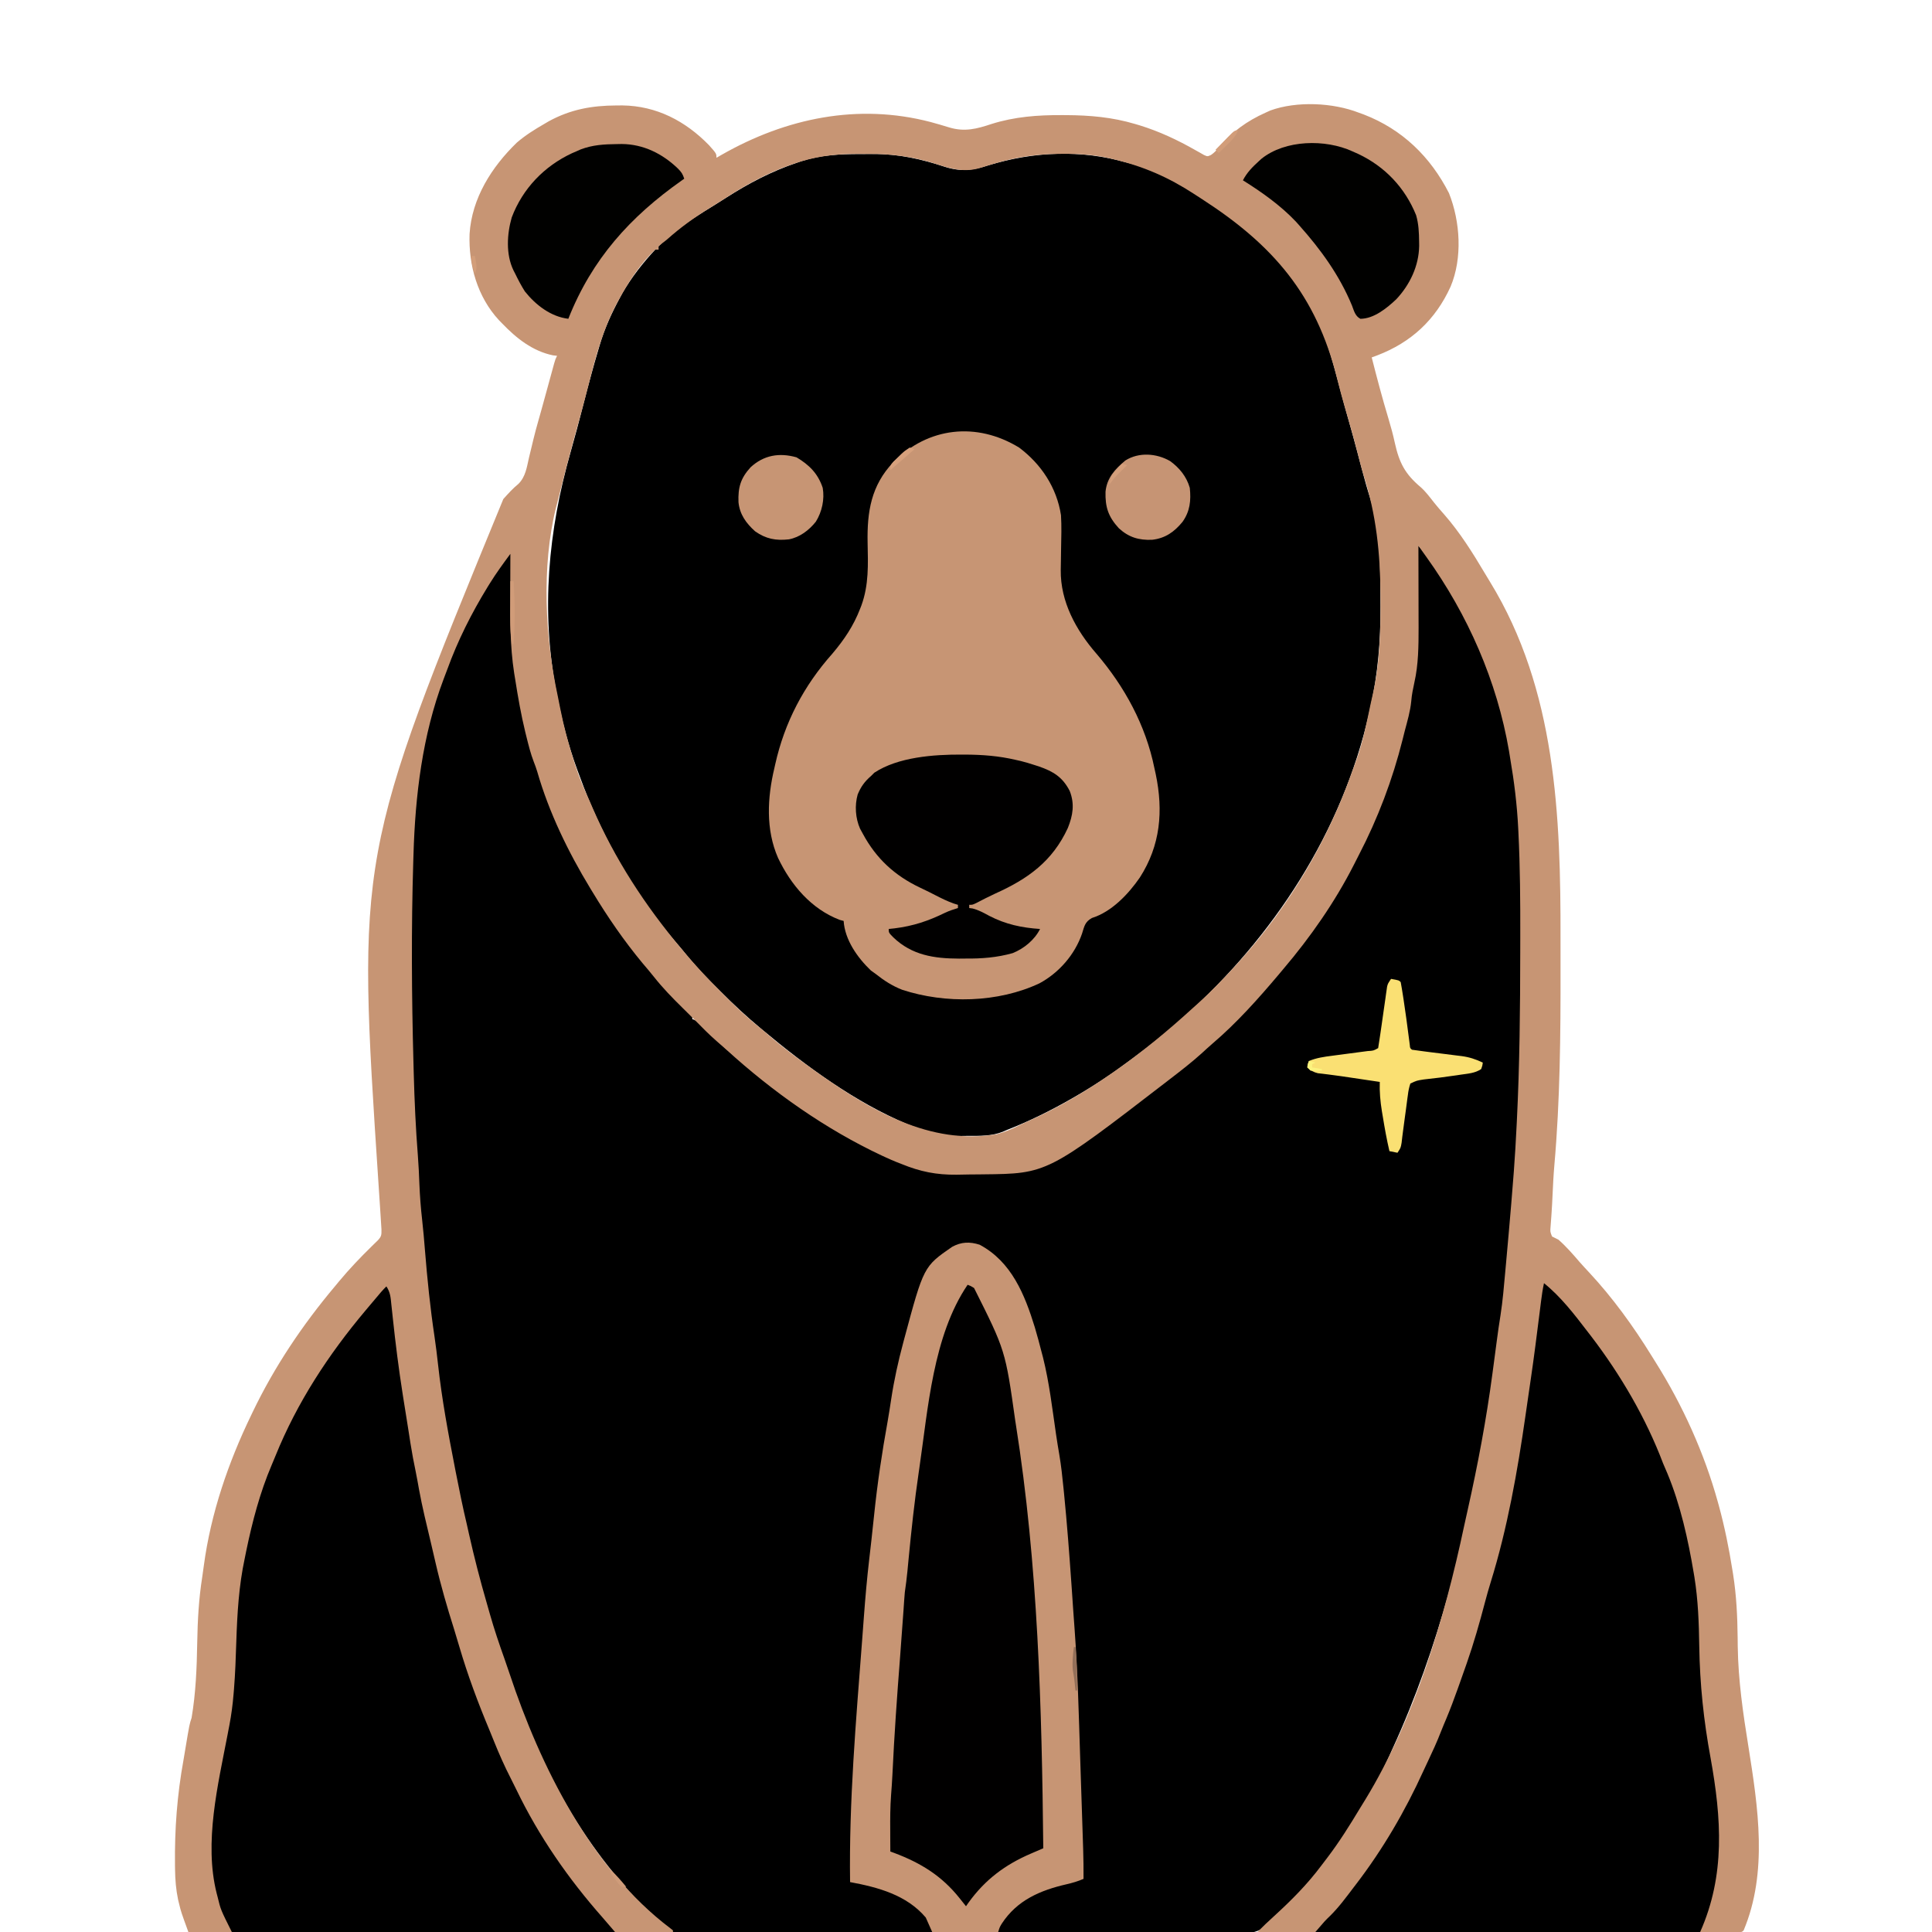 <svg xmlns="http://www.w3.org/2000/svg" width="1200" height="1200"><path d="M0 0C396 0 792 0 12e2.0c0 396 0 792 0 12e2-396 0-792 0-12e2.0C0 804 0 408 0 0z" fill="#182851" transform="translate(0,0)"/><path d="M0 0C41.656 40.057 60.404 112.89 63.526 168.798 63.569 169.539 63.611 170.28 63.655 171.044c1.409 25.337 1.667 50.628 1.603 75.999C65.25 250.367 65.245 253.691 65.242 257.015 65.196 291.711 64.807 326.345 63 361 62.947 362.035 62.893 363.069 62.839 364.135 61.368 392.378 59.041 420.522 56.232 448.661 55.941 451.598 55.659 454.535 55.378 457.473c-1.088 11.328-2.221 22.592-4.255 33.793C49.978 497.689 49.269 504.141 48.562 510.625 47.164 523.18 45.27 535.574 43 548 42.865 548.739 42.73 549.478 42.591 550.24 30.202 617.987 13.82 685.178-15 748-15.694 749.541-16.389 751.083-17.082 752.625-33.187 788.044-55.17 820.025-82.5 847.688-83.407 848.614-83.407 848.614-84.333 849.56-86.185 851.416-88.088 853.205-90 855-90.903 855.917-90.903 855.917-91.825 856.852-98.581 863.012-104.976 863.004-113.769 862.923-115.264 862.934-116.759 862.949-118.254 862.966-122.346 863.005-126.437 863-130.528 862.988-134.948 862.983-139.367 863.017-143.787 863.047-152.439 863.097-161.091 863.109-169.743 863.106-176.779 863.104-183.815 863.113-190.851 863.131-212.988 863.187-235.126 863.201-257.263 863.185-274.71 863.173-292.156 863.224-309.602 863.305-327.532 863.387-345.46 863.424-363.39 863.414-373.45 863.409-383.509 863.422-393.569 863.483-402.135 863.534-410.7 863.543-419.266 863.499-423.633 863.477-427.998 863.474-432.365 863.525-462.645 863.85-462.645 863.85-470.902 856.162-472.76 854.185-474.349 852.167-476 850-477.42 848.619-478.858 847.257-480.332 845.934-481.499 844.775-482.659 843.61-483.812 842.438-484.438 841.806-485.063 841.175-485.708 840.524-490.834 835.288-495.526 829.805-5e2 824-500.797 822.997-501.593 821.994-502.414 820.961c-36.156-45.773-59.285-102.708-74.883-158.451C-577.828 660.613-578.364 658.717-578.902 656.822-583.153 641.829-587.136 626.834-590.426 611.6-591.063 608.713-591.741 605.836-592.418 602.957-594.111 595.648-595.593 588.303-597.052 580.945-597.497 578.7-597.946 576.457-598.395 574.213-599.273 569.811-600.141 565.406-601 561-601.136 560.301-601.273 559.601-601.414 558.881-603.159 549.888-604.686 540.889-605.938 531.812-606.103 530.633-606.268 529.454-606.439 528.24-606.963 524.494-607.482 520.747-608 517-608.358 514.424-608.716 511.849-609.074 509.273-609.919 503.186-610.754 497.098-611.586 491.009-611.925 488.544-612.272 486.08-612.625 483.617-613.819 475.129-614.625 466.631-615.367 458.094-615.86 452.465-616.398 446.842-616.945 441.219-618.984 420.151-620.706 399.116-621.785 377.976-621.993 374.137-622.238 370.301-622.491 366.464-622.989 358.675-623.299 350.887-623.535 343.086-623.579 341.688-623.622 340.289-623.666 338.891-623.804 334.386-623.935 329.881-624.062 325.375-624.085 324.598-624.107 323.822-624.129 323.021-625.348 279.814-625.52 236.649-624.25 193.438-624.219 192.254-624.189 191.07-624.157 189.85-622.925 144.161-614.284 97.266-594 56-593.7 55.381-593.4 54.761-593.09 54.123-586.618 40.777-579.515 28.034-571.188 15.75-570.624 14.915-570.06 14.08-569.48 13.219-568.944 12.441-568.408 11.662-567.855 10.859-567.377 10.163-566.899 9.467-566.407 8.749-565 7-565 7-562 5-562.007 5.844-562.007 5.844-562.013 6.705-562.059 12.694-562.088 18.683-562.11 24.672-562.12 26.891-562.133 29.11-562.151 31.33-562.41 64.882-558.283 97.673-549.375 130.062-549.181 130.77-548.987 131.477-548.788 132.205-547.519 136.642-545.835 140.773-544 145-543.313 147.119-542.648 149.244-542 151.375c13.617 42.215 38.736 80.832 67 114.625C-474.496 266.608-473.992 267.217-473.473 267.843c6.141 7.404 12.51 14.414 19.461 21.072C-452.64 290.242-451.315 291.617-450 293-450 293.66-450 294.32-450 295-449.469 295.202-448.938 295.405-448.391 295.613-444.959 297.604-442.489 300.343-439.75 303.188-435.037 308.054-430.159 312.607-425 317-424.366 317.541-423.732 318.081-423.079 318.638-393.615 343.557-360.606 366.576-325.062 381.938-324.247 382.291-323.432 382.644-322.593 383.008-320.08 384.061-317.549 385.039-315 386-314.082 386.371-313.164 386.742-312.218 387.124-302.798 390.536-293.683 390.612-283.789 390.521-281.004 390.5-278.222 390.521-275.438 390.547-265.29 390.564-256.536 389.831-247 386-246.218 385.713-245.436 385.427-244.631 385.131c35.1-13.135 67.027-34.529 96.083-57.888C-147.086 326.069-145.618 324.903-144.148 323.738-137.838 318.673-131.892 313.287-125.984 307.766-123.725 305.658-121.422 303.621-119.062 301.625c8.25-7.144 16.152-15.079 23.191-23.418C-94.346 276.408-92.795 274.644-91.223 272.887-77.387 257.337-65.185 240.541-54 223-53.607 222.384-53.213 221.768-52.808 221.134c22.253-35.161 38.775-74.33 46.394-115.287C-6 104-6 104-5 102c.273-1.386.507-2.779.719-4.176.128-.828.255-1.656.387-2.51C-3.764 94.448-3.634 93.581-3.5 92.688c.259-1.705.52-3.409.781-5.113C-2.605 86.817-2.491 86.06-2.373 85.28c.246-1.505.533-3.004.862-4.494C.466 70.014.141 58.655.098 47.754.096 46.363.094 44.972.093 43.581.09 39.976.08 36.371.069 32.766.058 29.064.054 25.363.049 21.662.038 14.441.021 7.221.0.0z" fill="#000" transform="translate(880,338)"/><path d="M0 0C2.626.003 5.252-.02 7.878-.046c15.996-.063 30.085 3.081 45.273 8.107 9.625 2.992 17.135 2.04 26.553-1.059 28.485-8.627 57.351-9.918 86.125-1.688 1.23.311 2.46.621 3.727.941 21.108 5.726 40.695 19.566 58.518 31.85C229.251 38.918 230.432 39.723 231.616 40.525c18.749 12.697 33.742 28.24 45.213 47.791C277.208 88.955 277.587 89.593 277.977 90.252c10.131 17.317 15.038 36.193 20.105 55.47C299.74 152.024 301.491 158.296 303.266 164.566 305.196 171.397 307.087 178.236 308.907 185.097 309.083 185.76 309.259 186.423 309.44 187.106 310.294 190.328 311.144 193.552 311.989 196.778 313.509 202.543 315.105 208.251 316.927 213.929c6.389 20.607 6.297 42.331 6.34 63.699C323.275 279.327 323.275 279.327 323.285 281.061 323.359 302.171 321.698 323.007 317.016 343.628 316.628 345.378 316.628 345.378 316.233 347.164c-16.755 73.872-59.268 138.976-115.404 189.152C200.255 536.829 199.68 537.343 199.089 537.872 189.722 546.192 179.875 553.837 169.829 561.316 168.73 562.138 168.73 562.138 167.609 562.977 156.728 571.093 145.589 578.535 133.829 585.316 132.973 585.81 132.117 586.303 131.235 586.812 118.163 594.286 104.857 600.831 90.829 606.316 90.163 606.61 89.498 606.904 88.812 607.208 81.902 609.986 74.725 609.839 67.393 609.817 65.162 609.816 62.936 609.857 60.706 609.902 50.71 609.985 43.087 608.311 33.829 604.316 32.342 603.734 30.855 603.151 29.368 602.57c-32.693-13.846-62.39-35.625-89.539-58.254C-60.676 543.896-61.181 543.476-61.702 543.044-70.435 535.763-78.685 528.119-86.696 520.052-88.493 518.243-90.301 516.446-92.111 514.65-98.925 507.843-105.188 500.872-111.171 493.316c-.934-1.102-1.876-2.198-2.828-3.285-26.244-30.096-46.597-66.237-60.172-103.715C-174.657 385.015-175.142 383.714-175.628 382.413c-5.522-14.994-9.52-30.411-12.543-46.098C-188.297 335.674-188.423 335.033-188.553 334.372-198.331 283.852-193.672 233.867-179.687 184.829-176.974 175.297-174.429 165.732-171.984 156.128c3.062-12.002 6.247-23.949 9.812-35.812C-161.97 119.632-161.768 118.948-161.56 118.243-158.51 107.989-154.246 98.689-149.171 89.316-148.677 88.4-148.184 87.485-147.675 86.542-142.106 76.793-134.804 67.521-127.171 59.316c.66.0 1.32.0 2 0 0-.66.0-1.32.0-2 2.465-2.548 5.276-4.734 8-7C-116.481 49.716-115.792 49.117-115.081 48.499-107.536 42.148-99.169 37.109-90.795 31.945c2.655-1.649 5.291-3.325 7.924-5.008 13.999-8.902 27.797-16.13 43.512-21.496.835-.287 1.671-.573 2.531-.869C-24.615.591-12.737-.032.0.0z" fill="#000" transform="translate(534.171,95.684)"/><path d="M0 0C1.22-.006 2.44-.013 3.697-.019c21.181.298 39.101 9.673 53.744 24.695C62.062 29.876 62.062 29.876 62.062 32.5 63.176 31.859 64.29 31.219 65.438 30.559c39.833-22.684 84.514-32.076 129.662-20.264C198.972 11.368 202.838 12.445 206.671 13.657c9.548 2.886 17.077.901 26.294-2.165C247.277 6.987 261.656 5.917 276.562 6 277.87 6.003 277.87 6.003 279.204 6.006 293.937 6.079 307.869 7.284 322.062 11.5 323.447 11.91 323.447 11.91 324.859 12.329c12.319 3.8 23.599 9.107 34.793 15.486C360.564 28.322 361.475 28.829 362.414 29.352 363.618 30.045 363.618 30.045 364.846 30.752 367.061 31.752 367.061 31.752 369.255 30.736 371.303 29.335 372.633 27.871 374.188 25.938 382.513 16.225 391.479 9.704 403.062 4.5 404.071 4.042 405.079 3.585 406.117 3.113 422.482-2.82 444.967-1.766 461.062 4.5 462.096 4.874 463.13 5.248 464.195 5.633 488.05 14.845 505.578 31.902 517.062 54.5c7.002 17.621 8.443 40.276 1 58-9.374 20.655-24.487 34.696-45.703 42.785C471.271 155.686 470.183 156.087 469.062 156.5 472.303 169.255 475.66 181.961 479.469 194.56 480.95 199.497 482.3 204.405 483.383 209.445c2.774 12.507 6.326 19.42 16.123 27.669C502.698 239.955 505.202 243.385 507.84 246.727 509.791 249.161 511.821 251.496 513.891 253.829 523.843 265.154 531.911 278.071 539.584 291.013 540.572 292.675 541.572 294.33 542.584 295.977c40.99 66.925 43.874 145.296 43.739 221.3C586.312 523.72 586.319 530.162 586.33 536.605 586.392 577.166 586.06 617.84 582.5 658.273 581.968 664.361 581.665 670.453 581.391 676.556 581.217 680.436 581.018 684.309 580.746 688.184 580.669 689.293 580.669 689.293 580.59 690.425 580.448 692.421 580.298 694.415 580.148 696.41 579.885 699.538 579.885 699.538 581.062 702.5 582.381 703.195 583.717 703.858 585.062 704.5 589.812 708.672 593.987 713.467 598.098 718.258 599.994 720.422 601.945 722.525 603.912 724.625c14.72 15.775 27.63 33.605 38.956 51.945C643.717 777.942 644.573 779.311 645.432 780.676 662.235 807.421 675.632 837.026 684.062 867.5 684.39 868.683 684.39 868.683 684.725 869.89 688.28 882.948 690.944 896.137 693.062 909.5 693.21 910.401 693.357 911.302 693.508 912.231 695.589 925.404 696.203 938.394 696.346 951.7 696.36 953.024 696.36 953.024 696.375 954.375 696.385 955.258 696.394 956.142 696.404 957.052 696.688 978.147 699.712 998.707 703.062 1019.5c5.939 37.419 12.177 77.892-3 114-1 1-1 1-3.054 1.124C696.094 1134.624 695.18 1134.623 694.239 1134.623 692.663 1134.626 692.663 1134.626 691.055 1134.629 689.887 1134.626 688.719 1134.623 687.515 1134.62 685.67 1134.622 685.67 1134.622 683.788 1134.623 680.358 1134.624 676.929 1134.621 673.499 1134.616 669.806 1134.612 666.114 1134.613 662.421 1134.614 656.018 1134.614 649.616 1134.611 643.213 1134.606 633.955 1134.598 624.698 1134.595 615.44 1134.594 600.422 1134.592 585.404 1134.585 570.386 1134.575 555.794 1134.566 541.201 1134.559 526.609 1134.555 525.71 1134.555 524.811 1134.554 523.885 1134.554 519.376 1134.553 514.867 1134.552 510.358 1134.55 472.926 1134.54 435.494 1134.522 398.062 1134.5 401.481 1131.062 404.961 1127.745 408.562 1124.5 419.214 1114.774 429.084 1104.858 437.729 1093.283 439.05 1091.517 440.391 1089.768 441.734 1088.02 449.067 1078.367 455.428 1068.163 461.681 1057.787 462.791 1055.949 463.92 1054.123 465.055 1052.301 495.795 1001.924 514.237 939.911 526.428 882.454 527.165 879.024 527.933 875.602 528.703 872.18 534.995 844.121 540.283 816.019 544.062 787.5 544.326 785.523 544.59 783.546 544.855 781.569 545.464 777.008 546.072 772.447 546.668 767.884 547.393 762.366 548.158 756.867 549.059 751.375 550.452 742.44 551.191 733.44 552 724.438 552.174 722.527 552.349 720.616 552.523 718.706 553.044 712.971 553.555 707.236 554.062 701.5 554.137 700.657 554.212 699.815 554.289 698.947 555.276 687.803 556.203 676.655 557.062 665.5 557.205 663.666 557.205 663.666 557.351 661.794 558.064 652.369 558.597 642.94 559.062 633.5 559.13 632.169 559.13 632.169 559.199 630.811 560.945 595.928 561.275 561.06 561.308 526.14 561.312 522.866 561.32 519.592 561.328 516.318 561.376 494.655 561.243 473.027 560.168 451.387 560.129 450.579 560.09 449.771 560.049 448.939 559.319 434.299 557.555 419.951 555.062 405.5 554.823 404.014 554.585 402.529 554.348 401.043 546.89 357.489 528.76 316.298 503.062 280.5 502.177 279.262 501.292 278.023 500.408 276.785 499.966 276.166 499.524 275.547 499.069 274.91 498.737 274.445 498.405 273.979 498.062 273.5 498.065 274.243 498.067 274.987 498.069 275.753 498.089 282.827 498.105 289.9 498.114 296.974 498.119 300.609 498.126 304.244 498.138 307.879 498.149 311.4 498.155 314.921 498.157 318.442 498.16 320.41 498.168 322.379 498.176 324.348 498.176 335.708 498.084 347.254 495.562 358.375 494.727 362.242 493.932 365.993 493.625 369.938 493.033 376.252 491.203 382.368 489.589 388.483 489.117 390.29 488.67 392.104 488.227 393.918c-6.234 24.85-15.328 48.893-27.143 71.609C460.057 467.511 459.053 469.504 458.051 471.5c-11.865 23.34-27.05 45.068-43.988 65C413.155 537.582 412.247 538.664 411.34 539.746c-12.752 15.12-26.216 30.227-41.309 43.062C367.785 584.739 365.617 586.744 363.438 588.75 357.237 594.337 350.682 599.425 344.062 604.5 343.436 604.984 342.809 605.467 342.163 605.966 267.47 663.495 267.47 663.495 227.727 663.906 226.848 663.918 225.97 663.929 225.065 663.941 223.211 663.96 221.357 663.973 219.503 663.98 216.729 664 213.957 664.062 211.184 664.125 198.722 664.273 188.568 662.221 177.062 657.5 176.104 657.128 175.145 656.756 174.157 656.373 171.864 655.453 169.619 654.471 167.375 653.438 166.155 652.88 166.155 652.88 164.91 652.312c-34.946-16.348-68.028-39.727-96.512-65.694C66.293 584.709 64.156 582.85 62 581 57.466 577.054 53.276 572.782 49.062 568.5 46.336 565.76 43.593 563.038 40.828 560.336 34.585 554.207 28.615 548.056 23.184 541.18 20.978 538.394 18.683 535.701 16.375 533 4.721 518.997-5.521 504.081-14.938 488.5-15.403 487.738-15.868 486.975-16.347 486.189c-13.658-22.5-25.607-47.037-32.893-72.386C-49.884 411.675-50.627 409.634-51.441 407.566-53.337 402.634-54.603 397.561-55.875 392.438-56.264 390.874-56.264 390.874-56.661 389.28-59.294 378.44-61.21 367.516-62.938 356.5-63.155 355.171-63.372 353.841-63.59 352.512-66.218 335.571-66.067 318.595-66 301.5-65.995 299.26-65.99 297.021-65.986 294.781-65.975 289.354-65.959 283.927-65.938 278.5-70.387 284.537-74.803 290.558-78.75 296.938-79.159 297.596-79.568 298.254-79.989 298.932c-10.112 16.485-18.589 33.316-25.187 51.492C-105.9 352.398-106.65 354.359-107.406 356.32-120.581 391.152-125.056 428.644-126.125 465.625-126.164 466.886-126.203 468.146-126.244 469.445-127.528 511.245-127.265 553.024-126.125 594.822-126.064 597.079-126.004 599.335-125.944 601.592-125.486 618.568-124.717 635.485-123.384 652.419-122.929 658.296-122.657 664.172-122.438 670.062-122.135 677.483-121.575 684.818-120.736 692.198-120.03 698.436-119.495 704.679-119 710.938c1.452 17.957 3.265 35.88 5.939 53.699C-112.204 770.41-111.502 776.189-110.865 781.991-108.49 803.62-104.536 824.843-100.375 846.188-100.179 847.192-99.984 848.197-99.782 849.232-97.673 860.033-95.482 870.792-92.938 881.5-92.482 883.525-92.028 885.551-91.578 887.578-88.394 901.769-84.785 915.781-80.734 929.748-80.022 932.209-79.322 934.674-78.629 937.141-75.97 946.505-72.859 955.677-69.586 964.844-68.5 967.884-67.455 970.933-66.445 974c18.923 57.103 50.543 120.994 99.812 158.145C34.206 1132.815 34.206 1132.815 35.062 1133.5c0 .33.0.66.0 1-99.33.0-198.66.0-301 0C-270.466 1122.046-270.466 1122.046-271.625 1117.25-271.856 1116.317-272.086 1115.383-272.324 1114.422-273.644 1108.132-274.125 1102.008-274.211 1095.605-274.223 1094.753-274.236 1093.901-274.249 1093.022-274.511 1070.64-272.934 1049.499-268.938 1027.5-268.538 1025.132-268.141 1022.764-267.75 1020.395-265.257 1005.458-265.257 1005.458-263.938 1001.5-261.314 986.028-260.7 970.463-260.438 954.812-260.2 941.054-259.483 927.62-257.327 914.004-256.955 911.61-256.63 909.215-256.32 906.812c4.371-32.454 15.174-63.923 29.383-93.312C-226.636 812.87-226.335 812.24-226.024 811.591-212.48 783.363-195.073 757.438-174.938 733.5-174.051 732.426-173.164 731.352-172.277 730.277-165.932 722.666-159.192 715.581-152.105 708.654-151.448 708.01-150.791 707.366-150.113 706.703-149.525 706.132-148.936 705.562-148.329 704.974-146.021 702.53-145.935 701.607-146.008 698.136-146.095 696.671-146.187 695.207-146.285 693.742-146.334 692.942-146.383 692.143-146.433 691.319-146.595 688.712-146.765 686.106-146.938 683.5-146.993 682.657-147.048 681.815-147.105 680.946-147.337 677.426-147.57 673.906-147.804 670.386-161.325 465.953-161.325 465.953-70.328 244.488-67.311 241.102-64.425 237.898-60.906 235.023-56.479 230.602-55.713 224.663-54.375 218.75-53.78 216.294-53.183 213.838-52.586 211.383-52.162 209.599-52.162 209.599-51.729 207.778-50.744 203.699-49.649 199.66-48.5 195.625-48.11 194.242-47.721 192.859-47.332 191.477-47.12 190.724-46.908 189.972-46.69 189.196-45.744 185.808-44.815 182.416-43.887 179.023-43.521 177.689-43.155 176.354-42.789 175.019-42.24 173.017-41.692 171.016-41.146 169.013-40.635 167.144-40.122 165.275-39.609 163.406-39.311 162.316-39.013 161.226-38.706 160.104-37.938 157.5-37.938 157.5-36.938 155.5-37.77 155.405-38.603 155.309-39.461 155.211-52.098 152.627-62.232 144.578-70.938 135.5-71.625 134.797-72.312 134.095-73.02 133.371c-13.364-14.412-18.948-34.192-18.258-53.578C-89.87 57.608-77.591 38.258-61.953 23.102-56.675 18.549-50.962 14.979-44.938 11.5-43.972 10.934-43.006 10.368-42.012 9.785-28.461 2.42-15.335.06.0.0zM110.312 36.125C109.57 36.379 108.827 36.633 108.062 36.894 92.721 42.32 79.025 50.048 65.464 58.947c-2.432 1.572-4.89 3.092-7.362 4.6C48.325 69.528 39.619 75.872 31.062 83.5 30.121 84.222 29.18 84.944 28.211 85.688 27.502 86.286 26.793 86.884 26.062 87.5 26.062 88.16 26.062 88.82 26.062 89.5c-.66.0-1.32.0-2 0-8.859 8.343-16.187 19.372-22 30C1.436 120.636.81 121.771.164 122.941c-8.301 15.528-12.9 32.2-17.191 49.197-2.901 11.483-6.053 22.892-9.232 34.3-3.229 11.59-6.267 23.213-9.139 34.897C-36.121 244.237-36.887 247.127-37.645 250.02c-9.038 36.413-6.708 80.483 1.149 116.856C-35.926 369.556-35.401 372.243-34.883 374.934-32.707 385.922-29.847 396.578-26.438 407.25-26.07 408.404-25.702 409.558-25.323 410.746-22.97 417.911-20.147 424.683-16.938 431.5c.673 1.532 1.34 3.068 2 4.605C-1.057 468.086 17.694 496.839 40.062 523.5 40.479 524 40.895 524.5 41.324 525.015 48.61 533.752 56.254 542.01 64.326 550.025 66.135 551.822 67.932 553.63 69.729 555.439 76.535 562.254 83.505 568.518 91.062 574.5 92.153 575.423 93.237 576.353 94.312 577.293 103.474 585.27 113.174 592.453 123.062 599.5 123.688 599.947 124.314 600.394 124.958 600.854 157.652 623.983 194.834 645.99 236.186 638.97 240.99 637.719 245.405 635.835 249.834 633.612 252.261 632.401 254.721 631.296 257.199 630.195 274.771 622.268 291.252 612.497 307.062 601.5 307.941 600.891 307.941 600.891 308.838 600.271 326.205 588.198 342.452 574.76 358.062 560.5 359.046 559.621 360.03 558.742 361.043 557.836 369.901 549.866 378.073 541.336 386.062 532.5 386.587 531.92 387.111 531.34 387.652 530.743c30.649-34.169 54.279-74.461 69.51-117.699C457.924 410.891 458.712 408.751 459.516 406.613 463.593 395.297 465.88 383.509 468.364 371.762 468.74 370.008 469.121 368.254 469.534 366.508 474.038 347.255 474.61 327.497 474.5 307.812 474.497 306.637 474.493 305.461 474.49 304.25 474.382 278.153 471.892 254.327 463.938 229.356 462.484 224.613 461.279 219.809 460.062 215c-2.249-8.804-4.731-17.519-7.324-26.227C450.82 182.272 449.083 175.743 447.436 169.168c-12.926-51.525-39.624-82.472-83.585-110.866C362.128 57.189 360.407 56.072 358.688 54.952 342.904 44.664 327.447 37.91 309.062 33.5 307.375 33.093 307.375 33.093 305.653 32.677 296.125 30.563 287.1 29.977 277.375 30.062 276.633 30.066 275.89 30.069 275.126 30.072 260.928 30.157 248.129 32.081 234.543 36.137 233.608 36.414 232.672 36.691 231.708 36.976 229.928 37.514 228.153 38.072 226.387 38.657 216.773 41.665 208.724 39.704 199.375 36.625c-14.317-4.69-27.718-6.626-42.71-6.516C154.065 30.125 151.467 30.109 148.867 30.09 135.506 30.072 123.019 31.757 110.312 36.125z" fill="#c79574" transform="translate(382.938,65.5)"/><path d="M0 0C13.748 10.292 23.377 24.917 26 42c.421 6.884.197 13.796.062 20.688C26.014 65.439 25.971 68.19 25.94 70.941 25.921 72.64 25.892 74.339 25.85 76.037 25.602 95.748 35.4 113.512 48 128c17.513 20.452 30.603 44.456 36 71C84.277 200.256 84.554 201.511 84.84 202.805 89.633 225.768 87.794 247.051 75 267c-7.114 10.341-17.53 21.362-29.812 25.188C40.826 294.667 40.528 297.26 39.066 301.902c-4.489 13.04-14.273 24.256-26.375 30.828C-13.04 344.868-45.754 345.592-72.688 336.75-78.811 334.338-83.868 331.082-89 327-90.547 325.886-90.547 325.886-92.125 324.75-100.442 316.795-108.232 305.771-109 294-109.784 293.794-110.567 293.587-111.375 293.375-129.108 286.649-141.79 271.593-149.75 254.852-157.473 237.234-156.399 217.39-152 199-151.839 198.275-151.678 197.55-151.512 196.804-145.687 170.67-133.745 147.93-116 128c7.363-8.7 13.148-17.285 17.25-27.938C-98.504 99.431-98.257 98.799-98.003 98.148-93.287 85.296-93.835 72.506-94.116 59.039-94.486 39.849-91.917 23.584-78.242 9.164-56.648-12.77-26.387-16.132.0.0z" fill="#c79574" transform="translate(633,278)"/><path d="M0 0C10.591 8.563 18.754 19.259 27 30 27.775 31.002 28.549 32.003 29.348 33.035 47.62 56.98 63.343 83.81 74 112 74.868 114.045 75.743 116.087 76.625 118.125 84.733 137.609 89.525 159.229 93 180 93.146 180.866 93.291 181.731 93.441 182.623 95.727 196.884 96.223 211.03 96.438 225.438c.353 23.548 2.757 46.418 7.053 69.582C110.207 332.363 112.722 367.626 97 403c-78.87.0-157.74.0-239 0 6-7 6-7 9.188-10.062C-127.28 387.478-122.696 381.173-118 375-117.335 374.134-117.335 374.134-116.656 373.25c16.611-21.696 30.429-45.387 41.734-70.237C-73.994 300.988-73.048 298.973-72.094 296.961-69.227 290.908-66.432 284.854-64.023 278.6-62.945 275.861-61.805 273.155-60.656 270.445-58.124 264.38-55.831 258.253-53.625 252.062-53.238 250.978-52.851 249.893-52.452 248.775-51.295 245.519-50.146 242.26-49 239-48.677 238.085-48.354 237.17-48.021 236.227c4.408-12.574 8.022-25.283 11.404-38.168 1.092-4.145 2.254-8.251 3.527-12.344C-22.743 152.384-16.444 116.81-11.5 82.312-11.281 80.798-11.061 79.284-10.842 77.77-10.414 74.815-9.987 71.859-9.562 68.902-9.111 65.767-8.652 62.633-8.188 59.5-6.165 45.772-4.444 32.005-2.713 18.238c.106-.834.211-1.668.32-2.528.2-1.578.398-3.155.594-4.733C-1.331 7.283-.793 3.638.0.0z" fill="#000" transform="translate(959,797)"/><path d="M0 0C2.474 3.711 2.647 7.007 3.078 11.328c.19 1.749.38 3.497.571 5.246.098.925.195 1.849.296 2.802C5.637 35.31 7.633 51.171 10.125 67 10.247 67.776 10.369 68.551 10.495 69.351 11.082 73.068 11.676 76.784 12.276 80.499 12.791 83.689 13.296 86.881 13.794 90.073c.199 1.27.199 1.27.401 2.566.252 1.615.503 3.23.753 4.845C15.887 103.489 17.033 109.431 18.266 115.383 18.987 118.934 19.621 122.494 20.25 126.062c2.035 11.168 4.771 22.194 7.399 33.233.973 4.091 1.923 8.187 2.859 12.286 3.229 14.018 7.203 27.7 11.55 41.41 1.136 3.628 2.213 7.271 3.281 10.919 5.164 17.595 11.52 34.596 18.59 51.509C64.93 277.832 65.911 280.251 66.883 282.676c3.129 7.789 6.482 15.356 10.324 22.828C78.424 307.877 79.61 310.248 80.762 312.652c13.952 28.962 32.285 55.336 53.522 79.382C136.877 395.005 139.434 398.006 142 401c-78.54.0-157.08.0-238 0-6.936-13.872-6.936-13.872-8.812-21.688C-105.016 378.536-105.219 377.759-105.428 376.959-113.401 345.357-104.603 309.549-98.607 278.216-98.406 277.155-98.206 276.093-98 275-97.843 274.196-97.685 273.392-97.523 272.564-96.3 266.145-95.465 259.784-94.93 253.273-94.846 252.286-94.763 251.298-94.677 250.281-93.883 240.398-93.539 230.512-93.224 220.605-92.645 203.126-91.67 186.143-88 169-87.676 167.395-87.351 165.789-87.027 164.184c3.772-18.138 8.472-36.152 15.758-53.211.812-1.901 1.608-3.81 2.383-5.727C-55.445 72.036-36.003 42.369-13 15c.469-.559.938-1.118 1.421-1.694C-2.567 2.567-2.567 2.567.0.0z" fill="#000" transform="translate(240,799)"/><path d="M0 0C6.74 2.664 9.67 10.194 12.609 16.395c3.891 9.255 6.484 18.741 8.868 28.48.45 1.828.92 3.651 1.394 5.473C27.726 69.037 30.381 88.147 33 107.25 33.154 108.346 33.308 109.443 33.467 110.573 36.876 135.951 38.675 161.524 40.345 187.065 40.503 189.487 40.663 191.908 40.822 194.329 44.232 246.194 46.467 298.022 47 350 46.435 350.246 45.87 350.492 45.288 350.745 42.685 351.882 40.087 353.031 37.488 354.18 36.6 354.566 35.711 354.952 34.796 355.35 19.46 362.161 8.237 372.046-1 386-1.572 385.276-2.145 384.551-2.734 383.805-6.316 379.371-10.1 375.155-14 371c-.594-.634-1.189-1.268-1.801-1.922C-24.495 360.673-36.917 356.318-48 352-48.229 336.78-48.017 321.726-46.85 306.546c.704-9.189 1.222-18.373 1.67-27.577.872-17.843 2.183-35.629 3.656-53.431C-41.051 219.77-40.656 214-40.281 208.225c1.022-15.628 2.728-31.153 4.531-46.706.692-5.976 1.349-11.954 1.999-17.935C-32.674 133.693-31.519 123.835-30 114-29.732 112.171-29.466 110.341-29.199 108.512-15.484 15.484-15.484 15.484.0.0z" fill="#010000" transform="translate(601,798)"/><path d="M0 0C19.771 10.592 27.944 30.86 34.239 51.271 35.777 56.442 37.164 61.648 38.5 66.875 38.912 68.428 38.912 68.428 39.332 70.012c3.918 15.694 5.784 31.977 8.129 47.967.621 4.215 1.301 8.413 2.031 12.611C50.608 137.243 51.332 143.914 52 150.625c.129 1.277.258 2.555.391 3.871C54.264 173.287 55.682 192.101 57 210.938 57.09 212.222 57.09 212.222 57.182 213.532 57.493 217.992 57.797 222.451 58.094 226.912 58.364 230.942 58.657 234.969 58.964 238.996c1.954 26.624 2.608 53.315 3.461 79.992C62.626 325.233 62.832 331.477 63.039 337.722 63.217 343.105 63.394 348.488 63.569 353.871 63.653 356.428 63.736 358.985 63.82 361.542 63.937 365.1 64.051 368.658 64.165 372.216 64.199 373.253 64.233 374.291 64.268 375.36 64.462 381.534 64.541 387.698 64.5 393.875 61.056 395.381 57.643 396.377 53.981 397.218 37.596 400.985 23.233 407.11 13.707 421.711 12.374 423.943 12.374 423.943 11.5 426.875c-13.53.0-27.06.0-41 0-1.32-2.97-2.64-5.94-4-9-11.884-14.023-29.624-18.779-47-22C-81.207 345.644-76.814 295.625-73.008 245.58-72.644 240.79-72.286 236-71.933 231.209-71.047 219.276-70.014 207.385-68.625 195.5-68.36 193.197-68.096 190.894-67.833 188.591-67.653 187.022-67.473 185.452-67.292 183.883-66.678 178.526-66.11 173.165-65.562 167.801c2.016-19.561 4.9-38.834 8.405-58.182.814-4.632 1.528-9.276 2.229-13.927C-53.136 83.925-50.587 72.367-47.5 60.875-47.279 60.048-47.059 59.22-46.832 58.368-34.768 13.513-34.768 13.513-17.125 1.312-11.397-1.824-6.104-1.962.0.0zM-7.5 24.875c-21.526 31.754-24.548 76.941-30 114C-37.599 139.547-37.699 140.219-37.801 140.911c-2.675 18.166-4.637 36.379-6.393 54.653C-44.274 196.396-44.354 197.227-44.437 198.084-44.586 199.639-44.733 201.194-44.879 202.749-45.299 207.147-45.871 211.501-46.5 215.875-46.652 217.522-46.785 219.17-46.895 220.82-46.994 222.27-46.994 222.27-47.096 223.75-47.203 225.359-47.203 225.359-47.312 227-47.98 236.728-48.692 246.451-49.449 256.172c-1.886 24.296-3.62 48.575-4.751 72.919C-54.406 333.395-54.706 337.685-55.047 341.98-55.587 349.243-55.613 356.471-55.562 363.75-55.558 365.022-55.553 366.295-55.549 367.605-55.537 370.695-55.521 373.785-55.5 376.875-54.645 377.192-53.79 377.51-52.909 377.837-36.583 383.989-23.478 392.042-12.5 405.875-11.429 407.213-11.429 407.213-10.336 408.578-9.73 409.336-9.124 410.094-8.5 410.875-7.966 410.113-7.433 409.351-6.883 408.566c10.259-14.218 22.713-23.556 38.812-30.434C32.662 377.816 33.394 377.5 34.148 377.174 35.931 376.404 37.715 375.639 39.5 374.875c-.896-87.338-3.285-176.599-17-263C22.373 111.066 22.245 110.256 22.114 109.422 15.952 65.639 15.952 65.639-3.5 26.875c-2.091-1.298-2.091-1.298-4-2z" fill="#c79574" transform="translate(608.5,773.125)"/><path d="M0 0C.679.001 1.357.002 2.057.004 12.931.04 23.284.817 33.875 3.312c1.012.228 2.024.456 3.066.691C39.631 4.673 42.241 5.451 44.875 6.312c1.092.348 2.184.696 3.309 1.055C57.186 10.494 62.92 14.038 67.312 22.625c3.14 8.032 1.978 15.125-1.184 22.969-9.577 20.765-24.85 31.632-45.023 40.696-4.094 1.876-8.08 3.957-12.079 6.026C6.875 93.312 6.875 93.312 4.875 93.312 4.875 93.972 4.875 94.632 4.875 95.312 5.545 95.398 6.216 95.483 6.906 95.57 10.724 96.525 13.936 98.336 17.375 100.188c10.1 5.235 20.171 7.383 31.5 8.125-3.386 6.773-9.998 12.196-17 15-9.821 2.773-19.276 3.466-29.438 3.375C1.148 126.699-.142 126.711-1.471 126.723-16.955 126.676-30.688 124.617-42.25 113.562c-2.875-2.941-2.875-2.941-2.875-5.25C-43.962 108.189-42.8 108.065-41.602 107.938c11.631-1.431 21.116-4.603 31.6-9.758C-7.444 96.998-4.818 96.128-2.125 95.312-2.125 94.653-2.125 93.993-2.125 93.312-2.981 93.048-3.837 92.784-4.719 92.512c-4.103-1.445-7.861-3.341-11.729-5.319C-17.069 86.877-17.689 86.56-18.328 86.234-18.955 85.914-19.582 85.594-20.229 85.264-22.072 84.339-23.929 83.453-25.797 82.578-41.397 75.153-52.897 64.577-61.125 49.312-61.723 48.219-62.321 47.126-62.938 46c-2.866-6.487-3.402-14.397-1.469-21.227 1.971-4.752 4.328-8.086 8.281-11.461C-55.444 12.632-54.764 11.951-54.062 11.25-39.311 1.521-17.114-.071.0.0z" fill="#010000" transform="translate(597.125,468.688)"/><path d="M0 0C1.808.804 1.808.804 3.652 1.625 20.248 9.482 32.643 22.565 39.562 39.625c1.61 5.487 1.812 10.882 1.875 16.562C41.448 57.019 41.458 57.851 41.469 58.708c-.179 12.452-5.77 24.185-14.231 33.187-5.834 5.487-13.821 12.068-22.262 12.117C1.716 102.343 1.002 99.066-.25 95.812-7.979 77.071-19.575 61.061-33 46-33.692 45.223-34.384 44.445-35.098 43.645-44.525 33.673-56.384 25.247-68 18c2.511-4.874 5.989-8.351 10-12C-57.499 5.544-56.997 5.087-56.48 4.617-41.698-7.284-16.721-7.674.0.0z" fill="#010100" transform="translate(840,94)"/><path d="M0 0C1.001-.018 2.002-.037 3.034-.056 16.512.056 28.359 5.944 38 15.25c2.16 2.211 2.869 3.232 3.875 6.25C41.167 21.996 41.167 21.996 40.445 22.503 8.225 45.19-15.459 71.416-30.125 108.5c-10.908-1.293-20.285-8.582-27-17-2.247-3.561-4.178-7.207-6-11C-63.485 79.803-63.844 79.105-64.215 78.387-68.998 68.47-68.25 55.899-65.281 45.562-58.52 27.654-45.105 13.675-27.77 5.633-26.897 5.259-26.024 4.885-25.125 4.5-24.242 4.106-23.359 3.711-22.449 3.305-14.993.48-7.917.086.0.0z" fill="#010100" transform="translate(383.125,89.5)"/><path d="M0 0C4.875.875 4.875.875 6 2c.508 2.728.959 5.445 1.375 8.188.129.832.259 1.664.392 2.521 1.191 7.765 2.238 15.55 3.23 23.343C11.114 36.945 11.231 37.838 11.352 38.758 11.453 39.553 11.554 40.349 11.659 41.168 11.824 43.012 11.824 43.012 13 44 15.649 44.409 18.286 44.764 20.945 45.086 22.596 45.297 24.247 45.507 25.898 45.719 28.505 46.048 31.111 46.373 33.719 46.692 36.233 47.002 38.745 47.324 41.258 47.648 42.028 47.739 42.798 47.83 43.591 47.923 48.534 48.572 52.5 49.843 57 52c-.25 1.875-.25 1.875-1 4-3.747 2.595-8.349 2.856-12.75 3.5C41.995 59.692 41.995 59.692 40.714 59.888 33.934 60.91 27.137 61.738 20.32 62.473 15.947 63.154 15.947 63.154 12 65 11.185 67.536 10.757 69.562 10.453 72.168 10.301 73.238 10.301 73.238 10.145 74.329 9.825 76.613 9.537 78.899 9.25 81.188 9.042 82.709 8.833 84.231 8.621 85.752 8.232 88.569 7.855 91.387 7.493 94.208 7.249 96.085 7.249 96.085 7 98c-.145 1.255-.289 2.509-.438 3.802C6 105 6 105 4 108 2.35 107.67.7 107.34-1 107-2.662 99.872-3.957 92.724-5.125 85.5c-.182-1.076-.364-2.153-.551-3.262C-6.675 76.069-7.197 70.249-7 64-9.964 63.559-12.928 63.119-15.892 62.679-18.384 62.309-20.876 61.938-23.367 61.565-31.059 60.413-31.059 60.413-38.77 59.395-39.98 59.244-41.19 59.093-42.438 58.938-43.447 58.823-44.456 58.708-45.496 58.59-48.296 57.93-49.849 56.876-52 55c.125-1.875.125-1.875 1-4 4.695-1.958 9.424-2.617 14.426-3.254C-35.786 47.64-34.998 47.535-34.186 47.426-31.687 47.091-29.187 46.763-26.688 46.438-24.17 46.107-21.652 45.776-19.136 45.439-17.574 45.23-16.011 45.025-14.448 44.824-10.925 44.626-10.925 44.626-8 43c.493-2.913.933-5.817 1.34-8.742.261-1.806.522-3.612.783-5.418.409-2.859.815-5.719 1.218-8.579.389-2.752.787-5.503 1.187-8.253.118-.856.236-1.713.357-2.595C-2.999 8.615-2.882 7.818-2.762 6.997c.099-.701.198-1.402.3-2.124C-2 3-2 3 0 0z" fill="#fae073" transform="translate(864,608)"/><path d="M0 0C5.84 4.249 10.209 9.627 12.223 16.617 13.064 24.508 12.355 31.207 7.711 37.746 2.565 44.025-3.014 47.973-11.223 48.891c-8.246.313-14.47-1.527-20.629-7.176-6.524-7.126-8.519-13.045-8.266-22.691C-39.261 10.442-34.271 4.987-27.777-.383-19.353-5.669-8.432-4.853.0.0z" fill="#c69474" transform="translate(726.777,286.383)"/><path d="M0 0C7.892 4.705 13.302 10.065 16.25 18.938 17.509 26.03 15.794 33.856 11.996 39.949 7.766 45.263 2.022 49.665-4.75 50.938c-8.099.906-14.292-.269-21-5-5.553-4.999-9.533-10.447-10.312-18.047-.341-9.255 1.315-14.886 7.5-21.703C-20.372-1.395-10.685-3.027.0.0z" fill="#c79574" transform="translate(494.75,284.062)"/><path d="M0 0C.66.0 1.32.0 2 0c.898 13.113.964 25.89.0 39-.33.0-.66.0-1 0C-.317 31.034-.111 23.048-.062 15c.005-1.457.01-2.914.014-4.371C-.038 7.086-.021 3.543.0.0z" fill="#d19c79" transform="translate(317,361)"/><path d="M0 0C.99.33 1.98.66 3 1-1.973 5.366-6.968 9.702-12 14c0-3 0-3 1.863-5.191C-8.924 7.635-8.924 7.635-7.688 6.438c.801-.785 1.601-1.57 2.426-2.379C-3 2-3 2 0 0z" fill="#d7a17d" transform="translate(565,278)"/><path d="M0 0C-1.587 3.903-4.134 6.335-7.125 9.25-8.035 10.142-8.945 11.034-9.883 11.953-10.581 12.629-11.28 13.304-12 14c-.66-.66-1.32-1.32-2-2 1.952-2.006 3.911-4.005 5.875-6 .833-.859.833-.859 1.684-1.734C-2.227.0-2.227.0.0.0z" fill="#d29d79" transform="translate(769,81)"/><path d="M0 0C.33.0.66.0 1 0c.757 9.021 1.135 17.947 1 27-.33.0-.66.0-1 0C.939 26.432.879 25.863.816 25.277.733 24.505.649 23.733.562 22.938.474 22.109.385 21.28.293 20.426.058 18.482-.269 16.55-.625 14.625-1.138 9.667-.58 4.936.0.0z" fill="#936f59" transform="translate(667,1023)"/><path d="M0 0C.99.33 1.98.66 3 1c-.543.531-1.085 1.062-1.645 1.609C.64 3.316-.075 4.022-.812 4.75-1.874 5.794-1.874 5.794-2.957 6.859-4.823 8.814-6.432 10.803-8 13c.519-4.172 1.712-6.254 4.562-9.312.641-.697 1.281-1.395 1.941-2.113C-1.002 1.055-.509.535.0.0z" fill="#d49f7c" transform="translate(697,288)"/><path d="M0 0C3.596 3.494 6.835 7.111 10 11c-.99.0-1.98.0-3 0C5.176 9.102 5.176 9.102 3.312 6.625c-.623-.812-1.245-1.624-1.887-2.461C0 2 0 2 0 0z" fill="#cf9c7a" transform="translate(379,1161)"/><path d="M0 0C1.98.495 1.98.495 4 1c-.99.495-.99.495-2 1 0 .66.0 1.32.0 2 2.97.495 2.97.495 6 1 0 .33.0.66.0 1-3.375.125-3.375.125-7 0C.34 5.34-.32 4.68-1 4c.375-2.125.375-2.125 1-4z" fill="#fcf37f" transform="translate(813,659)"/><path d="M0 0C.66.0 1.32.0 2 0 3.286 7.429 3.286 7.429 2 11 .577 7.177-.24 4.087.0.0z" fill="#d39e7a" transform="translate(293,159)"/></svg>